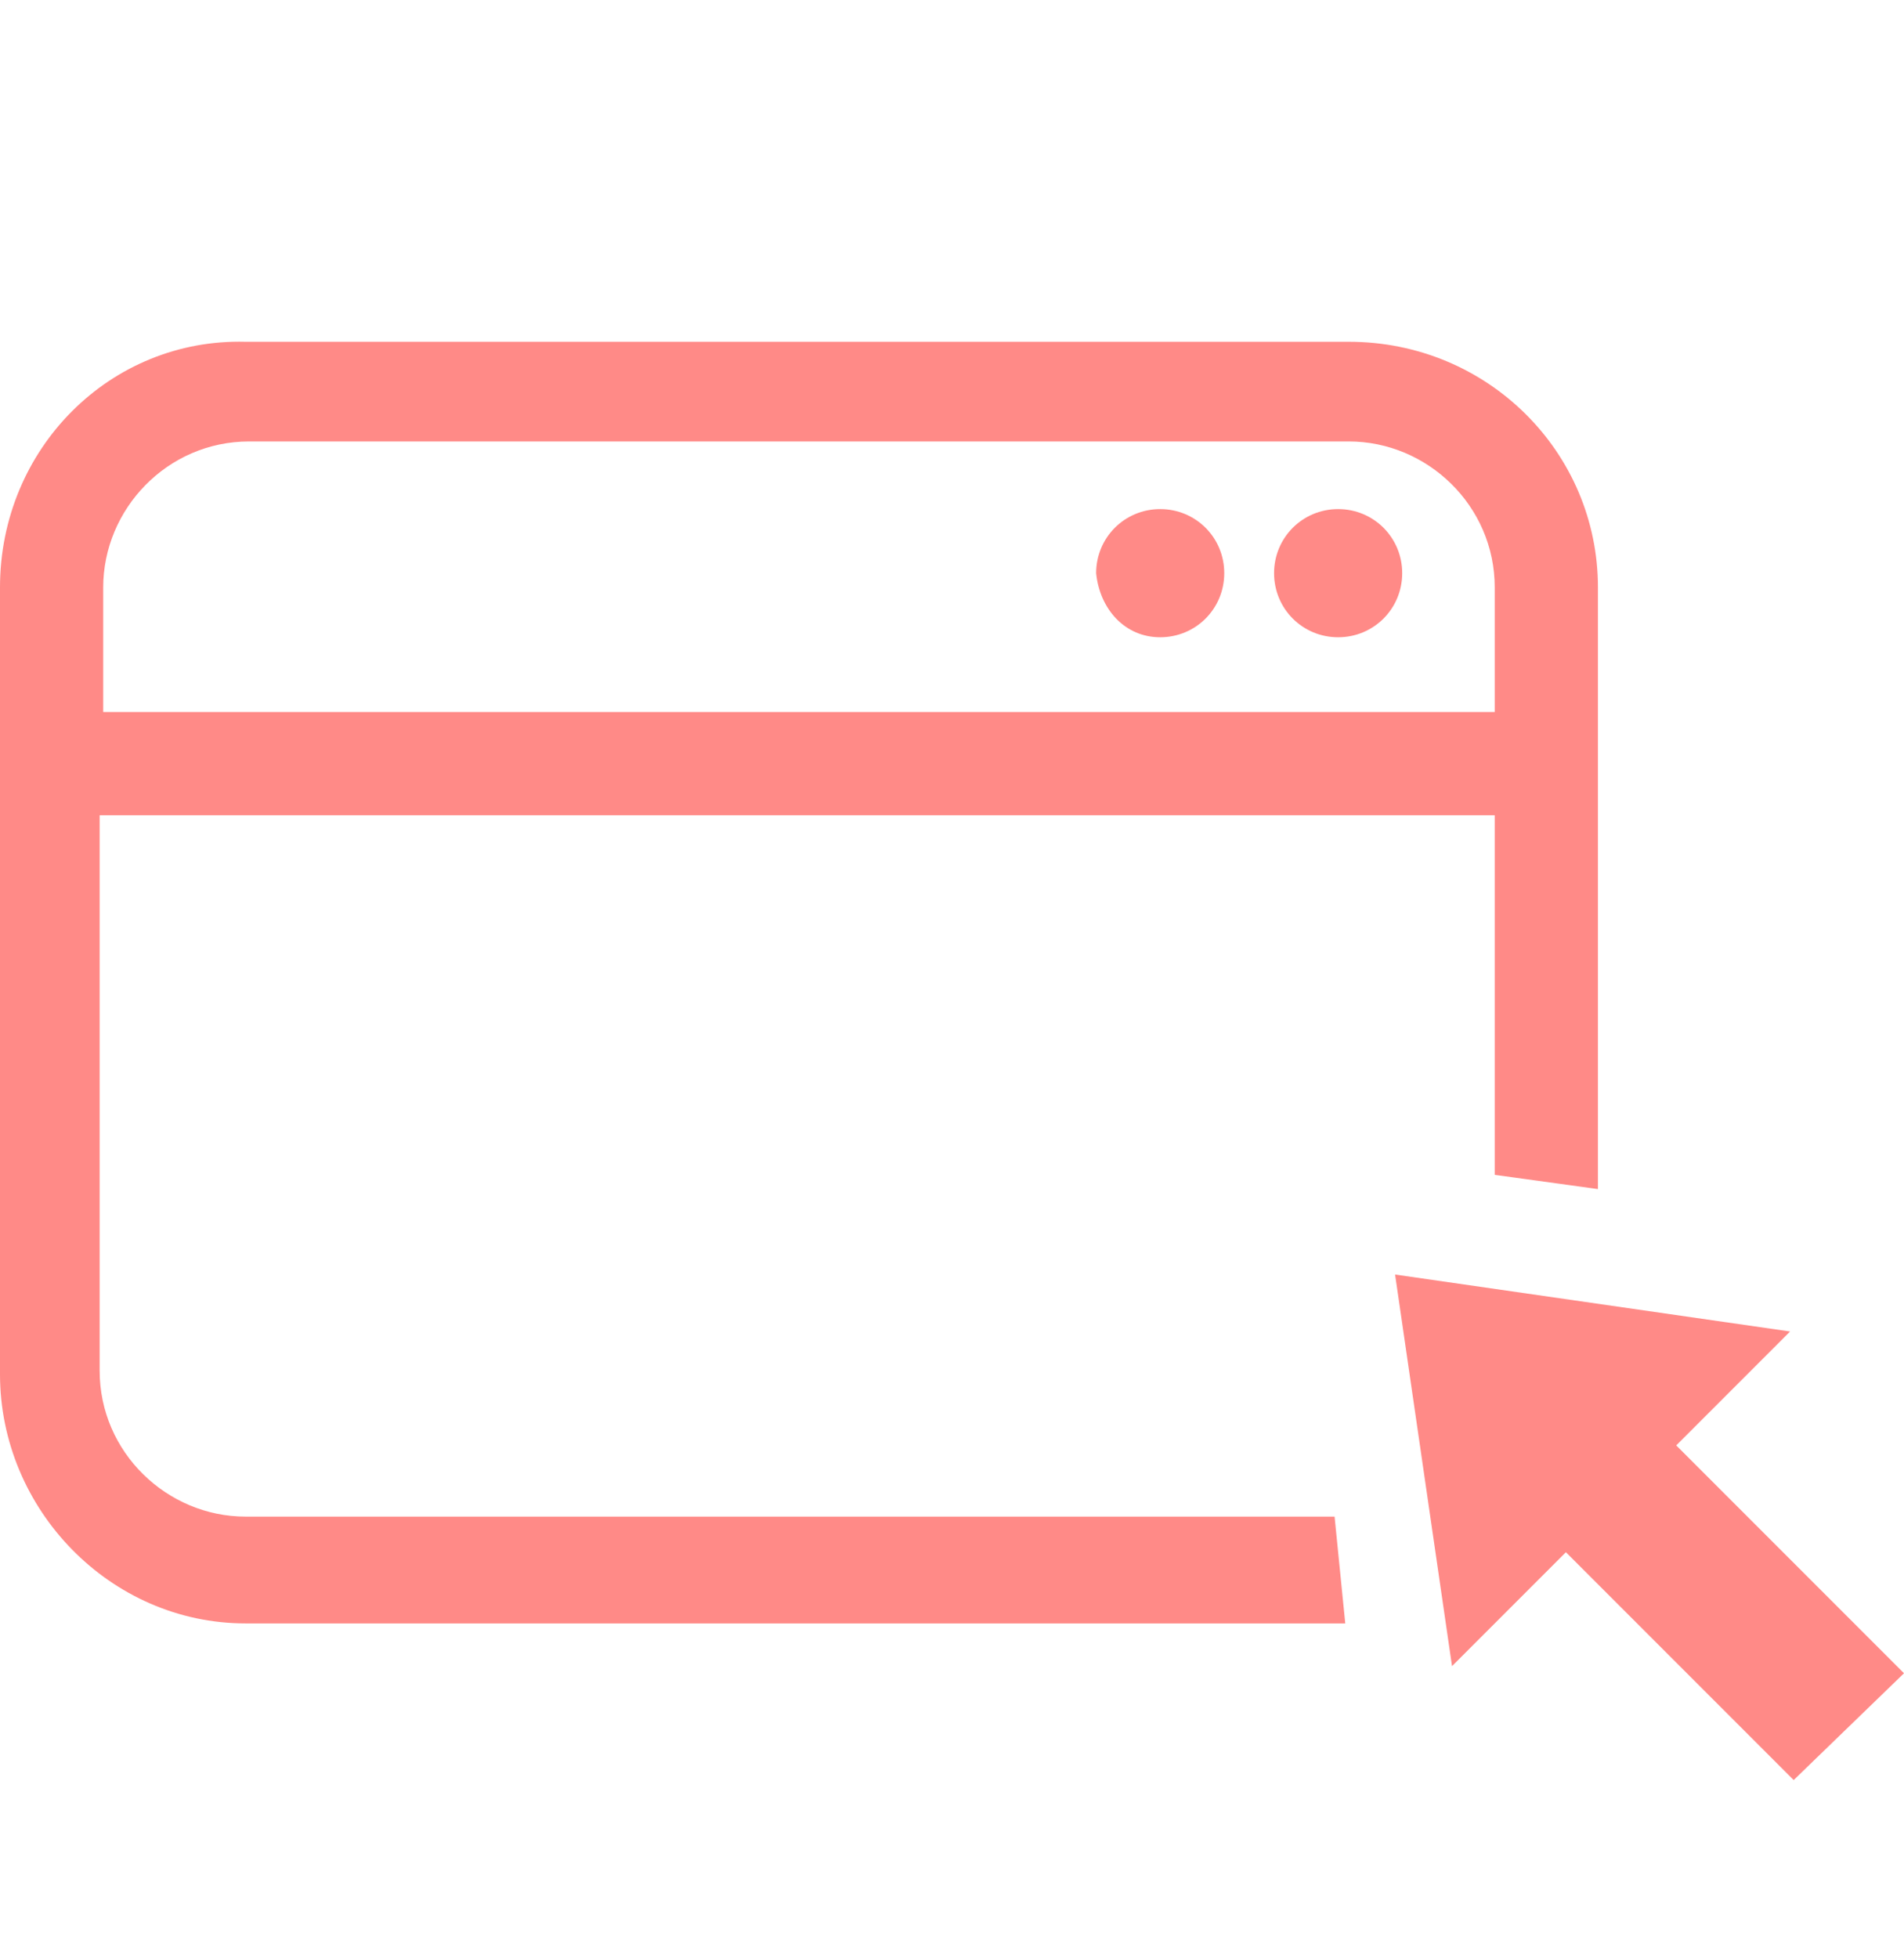 <?xml version="1.0" encoding="utf-8"?>
<!-- Generator: Adobe Illustrator 26.5.0, SVG Export Plug-In . SVG Version: 6.00 Build 0)  -->
<svg version="1.1" id="a" xmlns="http://www.w3.org/2000/svg" xmlns:xlink="http://www.w3.org/1999/xlink" x="0px" y="0px"
	 viewBox="0 0 53.5 55" style="enable-background:new 0 0 53.5 55;" xml:space="preserve">
<style type="text/css">
	.st0{fill:#FF8A87;}
	.st1{fill:none;}
</style>
<path id="b" class="st0" d="M32.6,17.9c1,0,1.8-0.8,1.8-1.8c0-1-0.8-1.8-1.8-1.8c-1,0-1.8,0.8-1.8,1.8
	C30.9,17.1,31.6,17.9,32.6,17.9L32.6,17.9z"/>
<path id="c" class="st0" d="M37.6,17.9c1,0,1.8-0.8,1.8-1.8c0-1-0.8-1.8-1.8-1.8c-1,0-1.8,0.8-1.8,1.8
	C35.8,17.1,36.6,17.9,37.6,17.9L37.6,17.9z"/>
<path id="d" class="st0" d="M37.5,42.6H6.9c-2.2,0-4.1-1.8-4.1-4.1V22.9H42V33l2.9,0.4V16.5c0-3.8-3.1-6.9-7-6.9H6.9
	C3.1,9.5,0,12.6,0,16.5v22.1c0,3.8,3.1,7,6.9,7h30.9L37.5,42.6z M2.9,16.5c0-2.2,1.8-4.1,4.1-4.1h30.9c2.2,0,4.1,1.8,4.1,4.1V20H2.9
	V16.5z"/>
<path id="e" class="st0" d="M53.5,47l-6.4-6.4l3.2-3.2l-11.1-1.6l1.6,11l3.2-3.2l6.4,6.4L53.5,47L53.5,47z"/>
<rect x="15.4" class="st1" width="14" height="55"/>
</svg>

